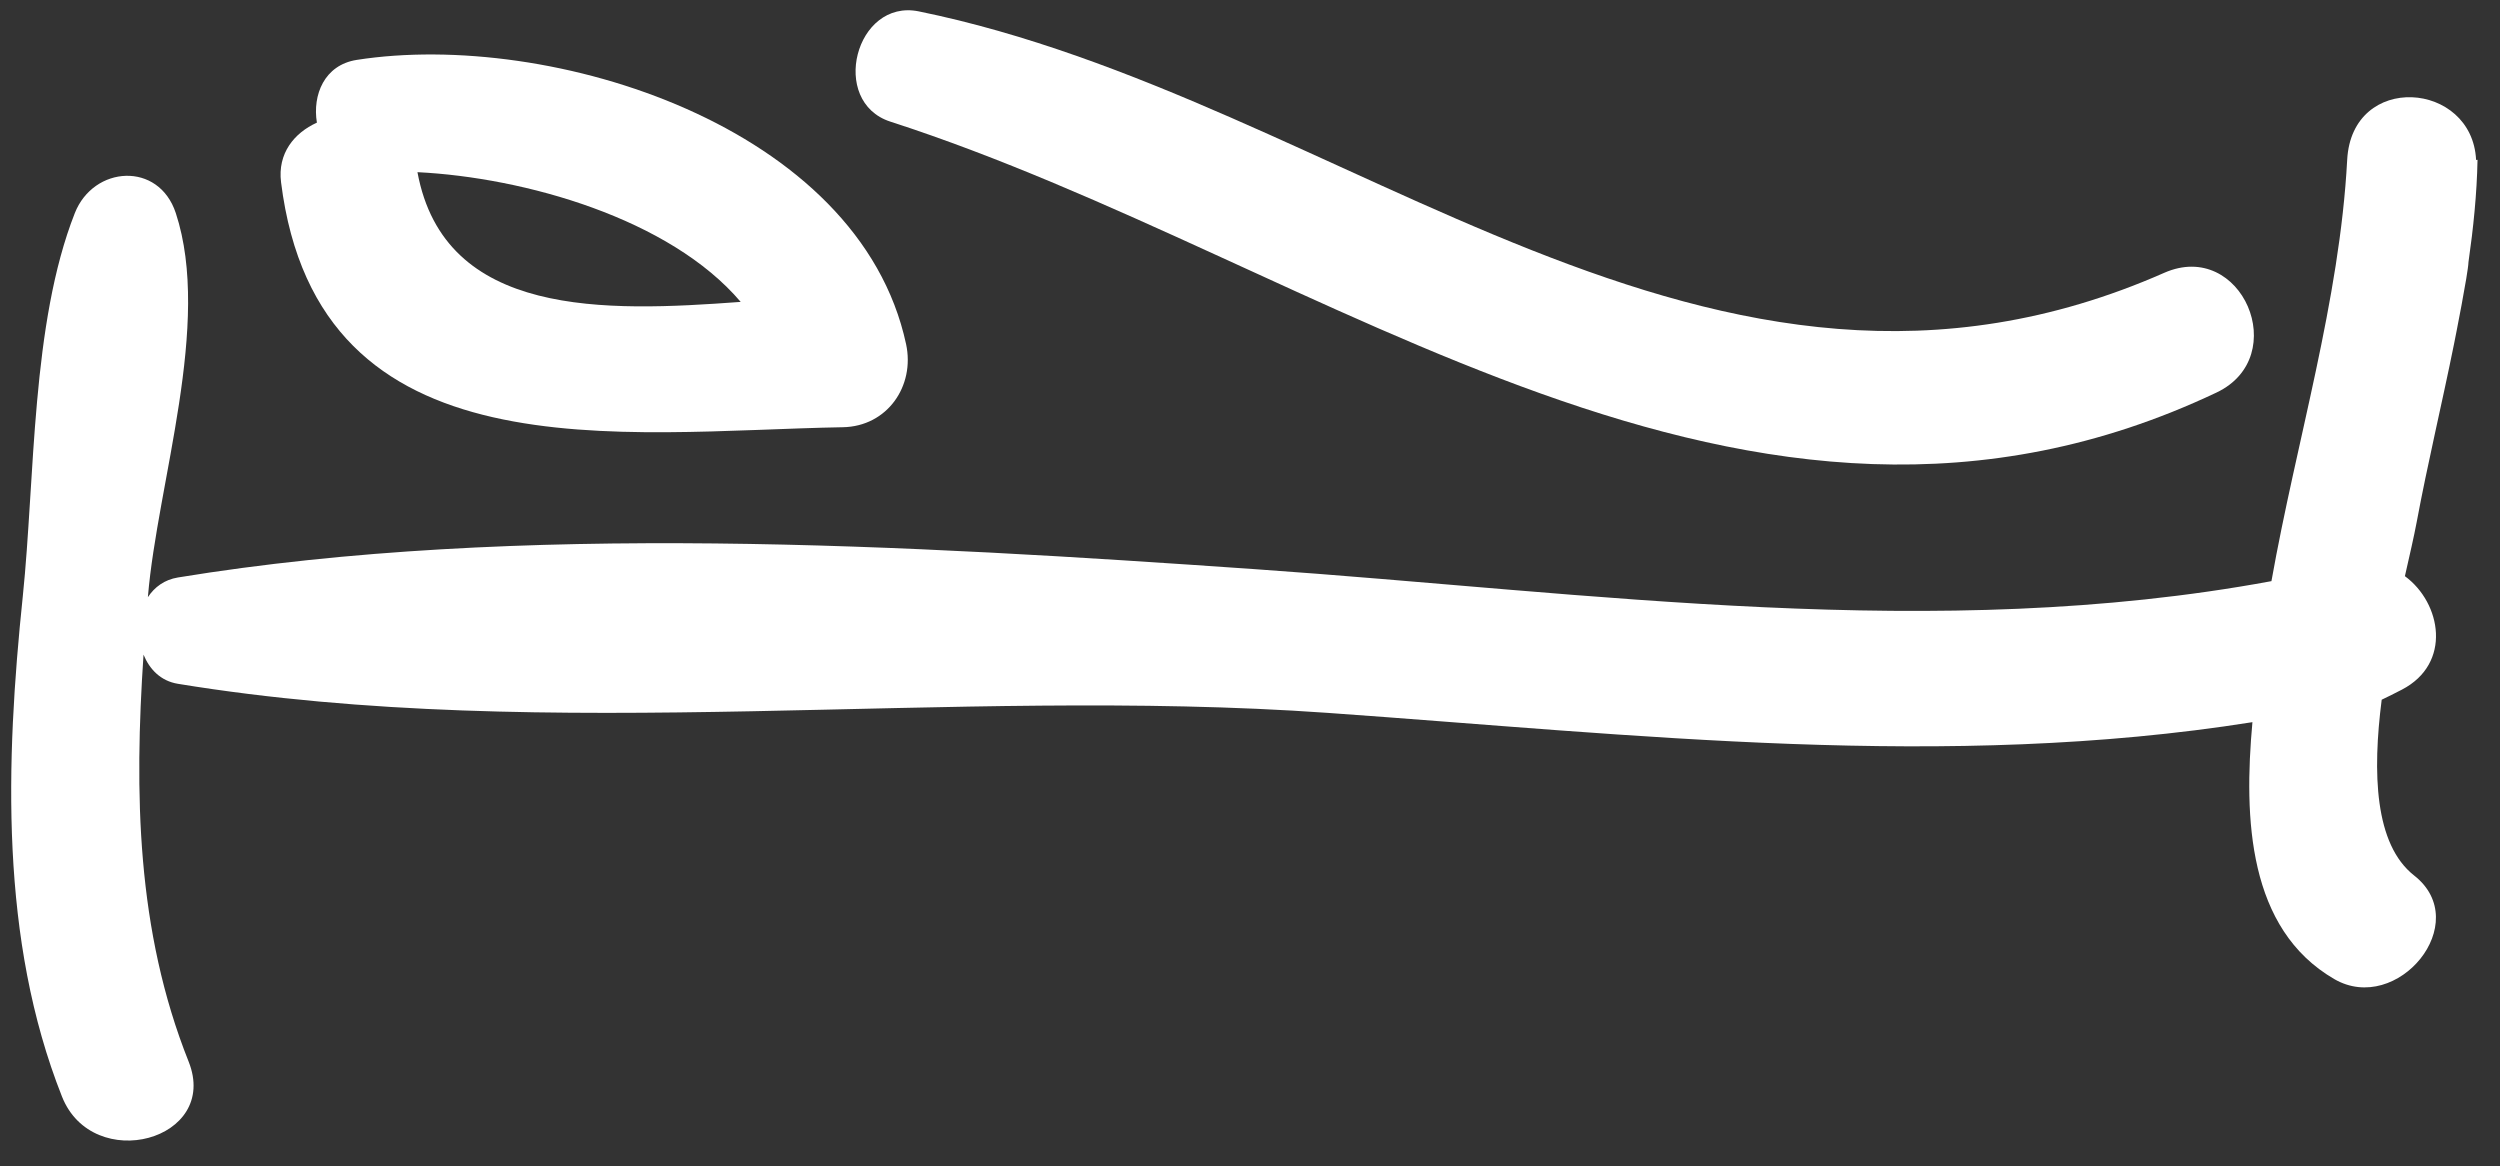 <?xml version="1.0" encoding="utf-8"?>
<!-- Generator: Adobe Illustrator 26.3.1, SVG Export Plug-In . SVG Version: 6.00 Build 0)  -->
<svg version="1.1" id="Layer_1" xmlns="http://www.w3.org/2000/svg" xmlns:xlink="http://www.w3.org/1999/xlink" x="0px" y="0px"
	 width="2678.472px" height="1249.549px" viewBox="0 0 2678.472 1249.549" enable-background="new 0 0 2678.472 1249.549"
	 xml:space="preserve">
<rect x="0" y="0" width="2678.472" height="1249.549" fill="#333333" stroke="none"/>
<g>
	<path fill="#FFFFFF" d="M2644.685,280.883c5.235-36.497,9.005-73.045,9.712-109.695c-0.523,0.105-1.048,0.156-1.544,0.182
		c-4.059-84.589-133.075-94.484-138.101-0.182c-8.115,151.739-54.429,301.124-81.157,451.45
		c-359.562,66.498-727.077,12.356-1089.281-12.855c-368.172-25.605-789.411-50.762-1153.706,8.927
		c-14.453,2.356-25.109,10.367-32.152,21.074c0-0.287,0-0.627,0.054-0.89c10.236-121.657,68.697-292.221,29.846-410.556
		c-18.3-55.687-88.149-50.869-108.205,0c-46.757,118.7-42.542,283.216-55.738,410.556C5.982,816.241-0.299,1006.543,66.406,1174.855
		c33.041,83.358,169.336,46.915,135.694-37.462c-56.027-140.509-58.225-287.931-48.33-436.006
		c6.389,15.525,18.222,28.197,36.838,31.232c400.975,65.686,825.825,2.41,1232.012,31.154
		c331.101,23.457,662.778,61.944,990.606,9.949c-9.426,103.36-4.74,221.564,87.65,275.232c67.52,39.218,150.144-60.37,85.61-110.95
		c-42.542-33.379-44.743-110.167-34.768-188.34c6.625-3.142,13.614-6.624,21.731-10.839c53.721-27.961,42.28-92.808,3.139-121.528
		c5.158-22.752,9.766-42.701,12.595-57.754c11.753-63.121,27.084-126.743,39.981-190.688
		C2630.399,362.73,2644.395,292.376,2644.685,280.883z"/>
	<path fill="#FFFFFF" d="M970.775,368.715C920.536,135.058,589.88,31.802,382.272,64.163c-34.872,5.445-47.622,37.594-42.754,67.23
		c-24.372,11.048-42.253,32.961-38.406,63.826c39.507,317.174,364.611,266.699,601.883,262.509
		C950.564,456.891,980.437,413.668,970.775,368.715z M447.25,184.461c114.617,5.681,270.441,49.612,346.312,138.989
		C648.263,334.183,476.206,340.676,447.25,184.461z"/>
	<path fill="#FFFFFF" d="M2318.715,292.295C1830.899,507.184,1444.141,106.024,984.388,12.195
		c-67.989-13.849-96.237,96.867-30.446,118.124c468.572,151.428,916.856,528.894,1420.719,290.288
		C2455.977,382.2,2401.732,255.75,2318.715,292.295z"/>
</g>
</svg>
